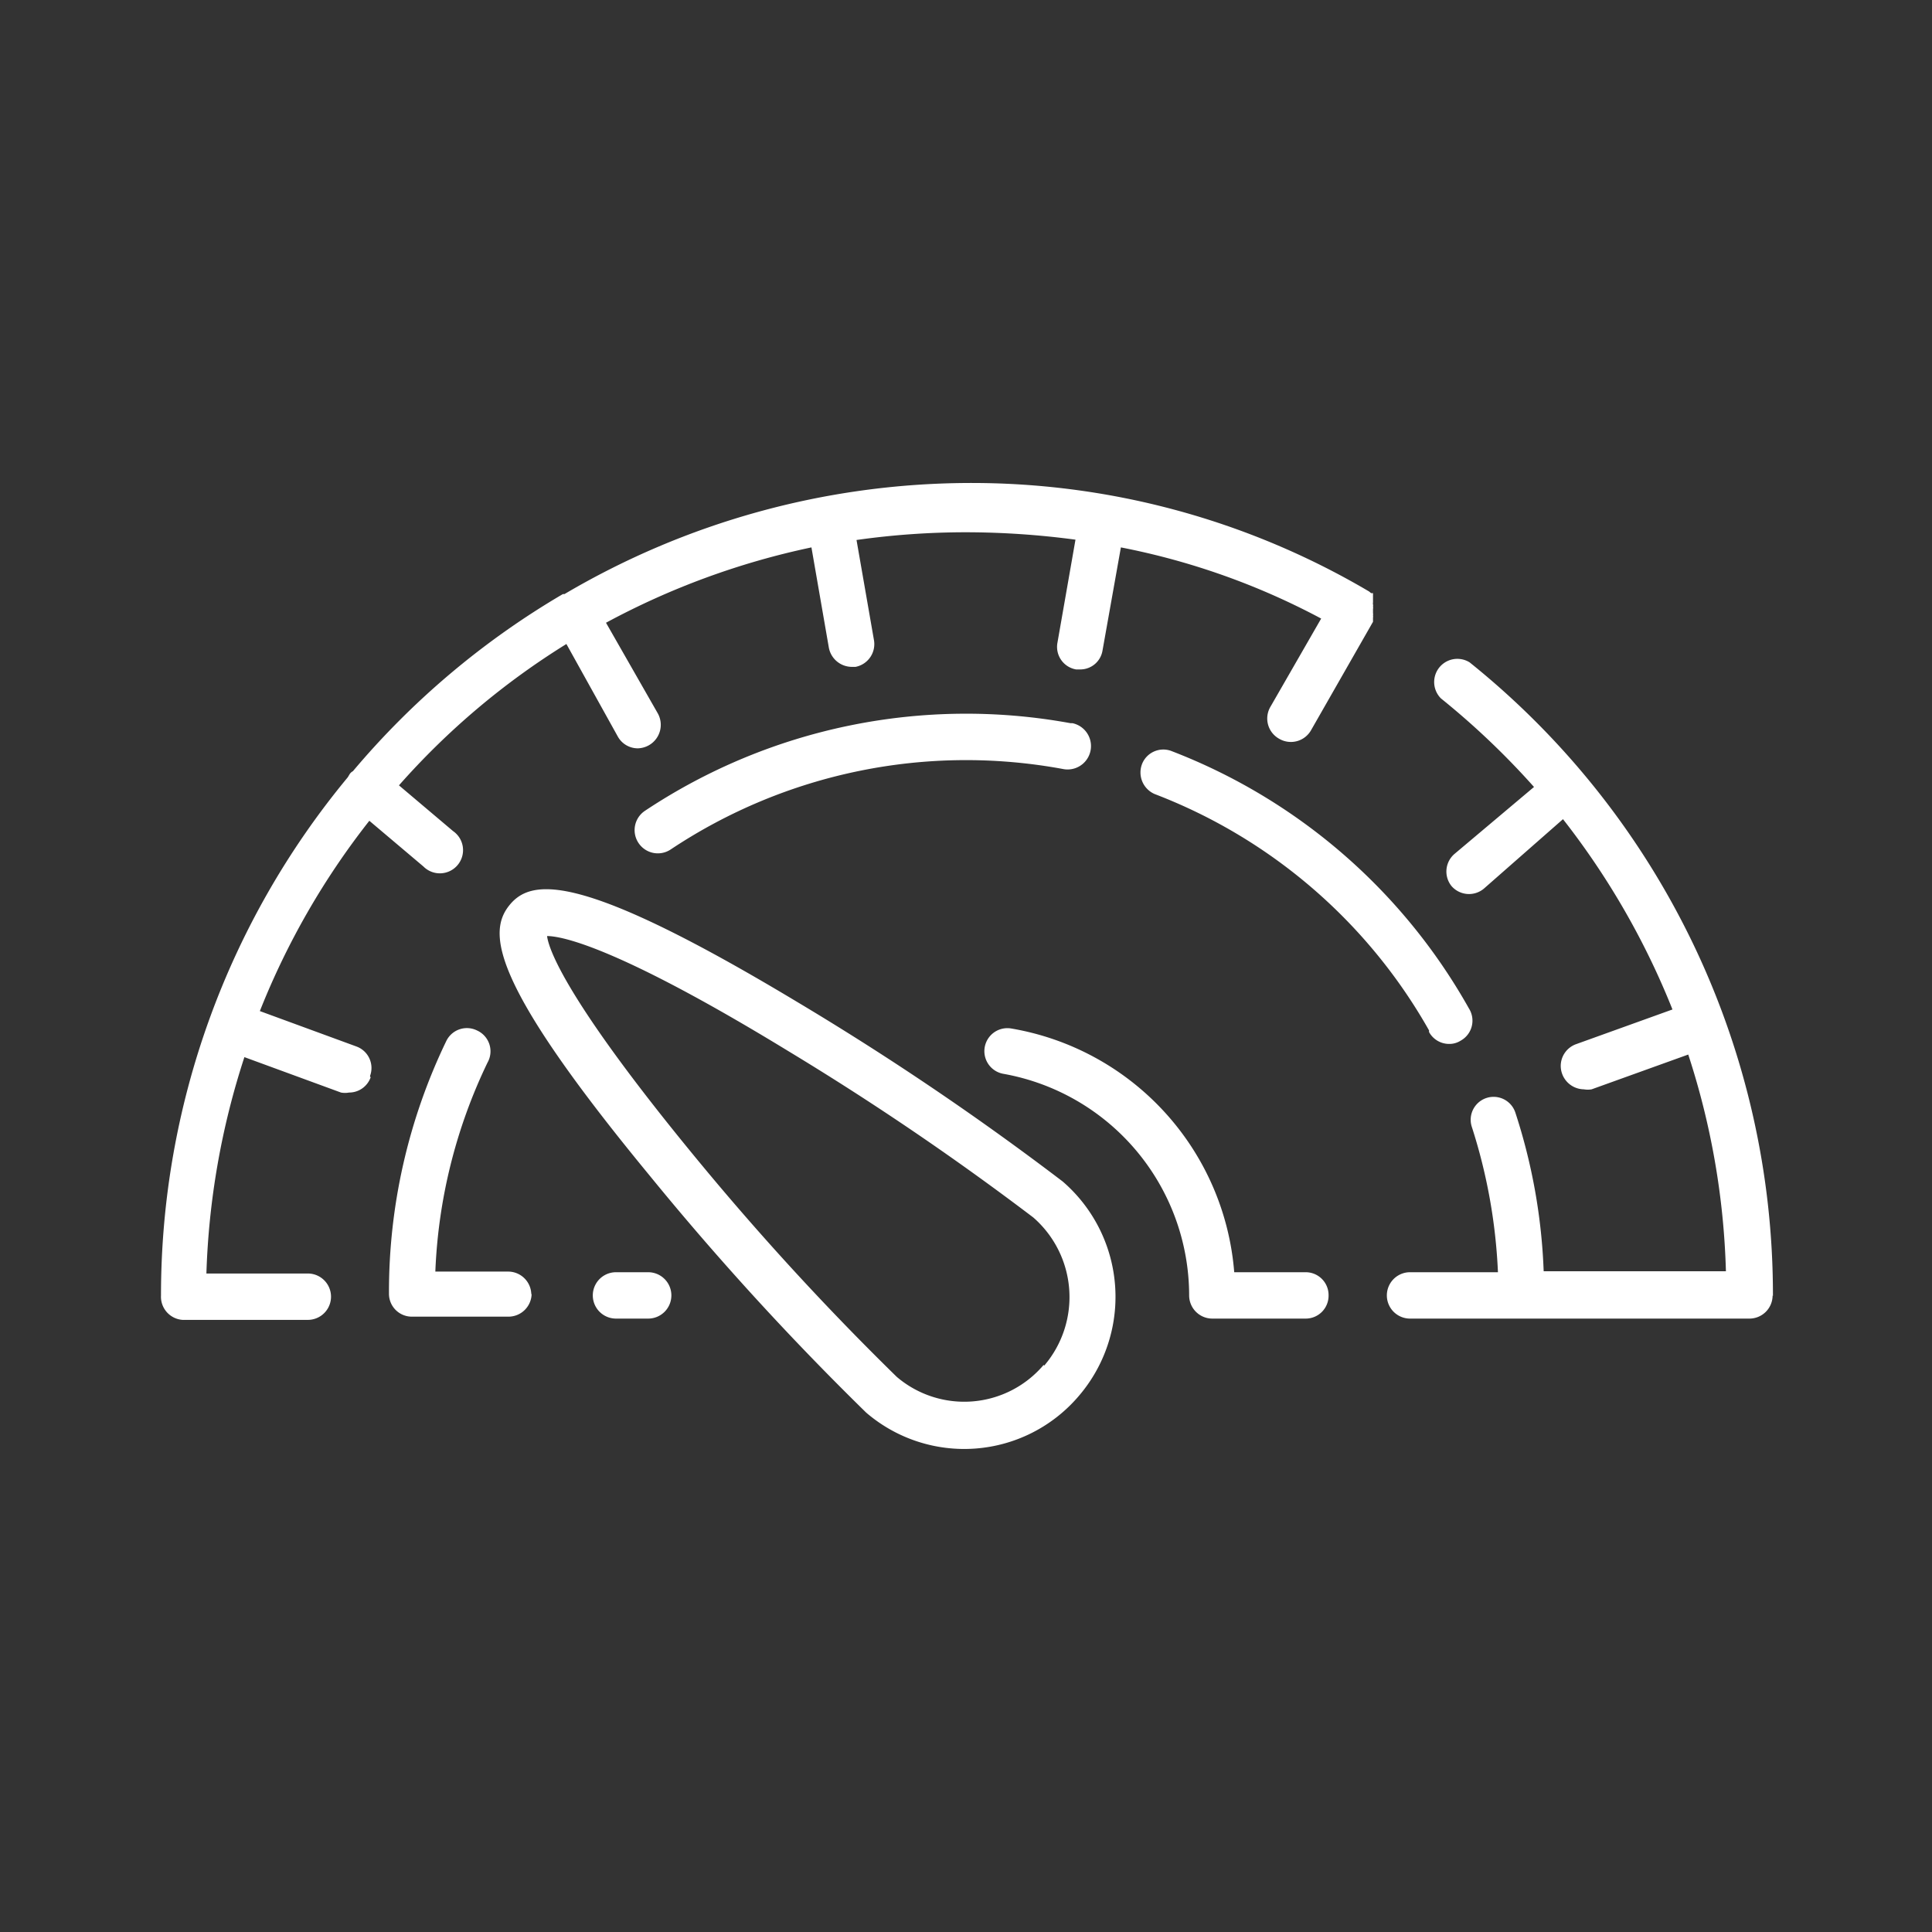 <svg xmlns="http://www.w3.org/2000/svg" viewBox="0 0 60 60"><rect x="0" y="0" width="60" height="60" fill="#333333" stroke="none"/><defs><style>.cls-1{fill:none;}.cls-2{fill:#fff;fill-rule:evenodd;}</style></defs><g id="Layer_2" data-name="Layer 2"><g id="Layer_1-2" data-name="Layer 1"><rect class="cls-1" width="60" height="60"/><path id="EASY" class="cls-2" d="M33,36.69a88.77,88.77,0,0,0-8.27-5.59c-6.66-4-8.21-3.84-8.9-3s-.63,2.37,4.33,8.39a88.93,88.93,0,0,0,6.74,7.38,4.67,4.67,0,0,0,6.58-.49h0A4.73,4.73,0,0,0,33,36.69Zm-.59,5.7a3.23,3.23,0,0,1-4.56.37l0,0a85.5,85.5,0,0,1-6.24-6.8c-4-4.86-4.57-6.47-4.62-6.89.41,0,2.08.27,7.47,3.56a87.43,87.43,0,0,1,7.63,5.18,3.28,3.28,0,0,1,.34,4.6ZM11.51,33.46a.71.71,0,0,1-.67.47.69.69,0,0,1-.25,0l-3-1.1a24,24,0,0,0-1.18,6.72H9.56a.72.72,0,0,1,0,1.44H5.67A.72.72,0,0,1,5,40.23a25.19,25.19,0,0,1,5.8-16.09l.06-.1a.28.28,0,0,1,.1-.09,25.14,25.14,0,0,1,6.52-5.5l.05,0,0,0A24.86,24.86,0,0,1,30,15a24.28,24.28,0,0,1,12.52,3.37h0l.06.05.06,0,0,.05,0,.05,0,.06,0,.06,0,.07a.14.14,0,0,0,0,.06.17.17,0,0,1,0,.07.15.15,0,0,1,0,.07v.13a.24.24,0,0,1,0,.08.13.13,0,0,1,0,.06l0,.07,0,.06h0l-1.92,3.36a.72.72,0,0,1-1,.27h0a.72.72,0,0,1-.26-1l1.57-2.73A22.18,22.18,0,0,0,34.81,17l-.57,3.2a.7.7,0,0,1-.7.59h-.12a.71.71,0,0,1-.58-.83l.56-3.2a25.78,25.78,0,0,0-3.4-.23,24.19,24.19,0,0,0-3.4.24l.54,3.1a.72.72,0,0,1-.57.84h-.13a.73.73,0,0,1-.7-.6L25.2,17a23.74,23.74,0,0,0-6.38,2.34l1.6,2.8a.73.73,0,0,1-.26,1,.74.74,0,0,1-.35.1.71.71,0,0,1-.62-.36L17.59,20a23.27,23.27,0,0,0-5.2,4.39l1.68,1.42a.72.72,0,1,1-.92,1.1h0l-1.68-1.42a23.65,23.65,0,0,0-3.4,5.91l3,1.1a.71.71,0,0,1,.42.92Zm5,6.71a.72.72,0,0,1-.72.72h-3a.71.71,0,0,1-.71-.72h0a17.92,17.92,0,0,1,1.78-7.84.71.71,0,0,1,.95-.33h0a.71.71,0,0,1,.33,1,16.44,16.44,0,0,0-1.62,6.49h2.26a.72.72,0,0,1,.72.72Zm16.8-17.71A.72.72,0,0,1,33,23.88a16.55,16.55,0,0,0-12.17,2.5.72.72,0,0,1-1-.2h0a.72.72,0,0,1,.2-1h0a18,18,0,0,1,13.22-2.72ZM44.38,32a16.6,16.6,0,0,0-8.52-7.34.73.73,0,0,1-.39-.94.71.71,0,0,1,.9-.4,18,18,0,0,1,9.25,8,.71.71,0,0,1-.26,1,.65.65,0,0,1-.36.1.71.71,0,0,1-.62-.37ZM20.85,40.23a.72.72,0,0,1-.72.72h-1a.72.72,0,0,1,0-1.44h1a.72.72,0,0,1,.72.72Zm34.2,0a.72.72,0,0,1-.72.72H43.79a.72.72,0,0,1,0-1.44h2.73A17.09,17.09,0,0,0,45.71,35a.71.71,0,1,1,1.35-.45h0a17.93,17.93,0,0,1,.88,4.93H53.6a23.72,23.72,0,0,0-1.17-6.73l-3,1.08a.69.69,0,0,1-.24,0,.73.73,0,0,1-.72-.73.72.72,0,0,1,.47-.67l3-1.08a24,24,0,0,0-3.4-5.91L46.08,27.6a.72.72,0,0,1-1-.08h0a.72.72,0,0,1,.09-1l2.47-2.08a24.23,24.23,0,0,0-2.89-2.75.72.72,0,0,1,.89-1.12h0a25.17,25.17,0,0,1,9.42,19.68Zm-13.79,0a.71.71,0,0,1-.71.72h-2.9a.72.72,0,0,1-.72-.72,7,7,0,0,0-5.76-6.88.71.71,0,1,1,.23-1.41,8.35,8.35,0,0,1,6.93,7.57h2.22a.71.71,0,0,1,.71.72Z"/></g></g></svg>